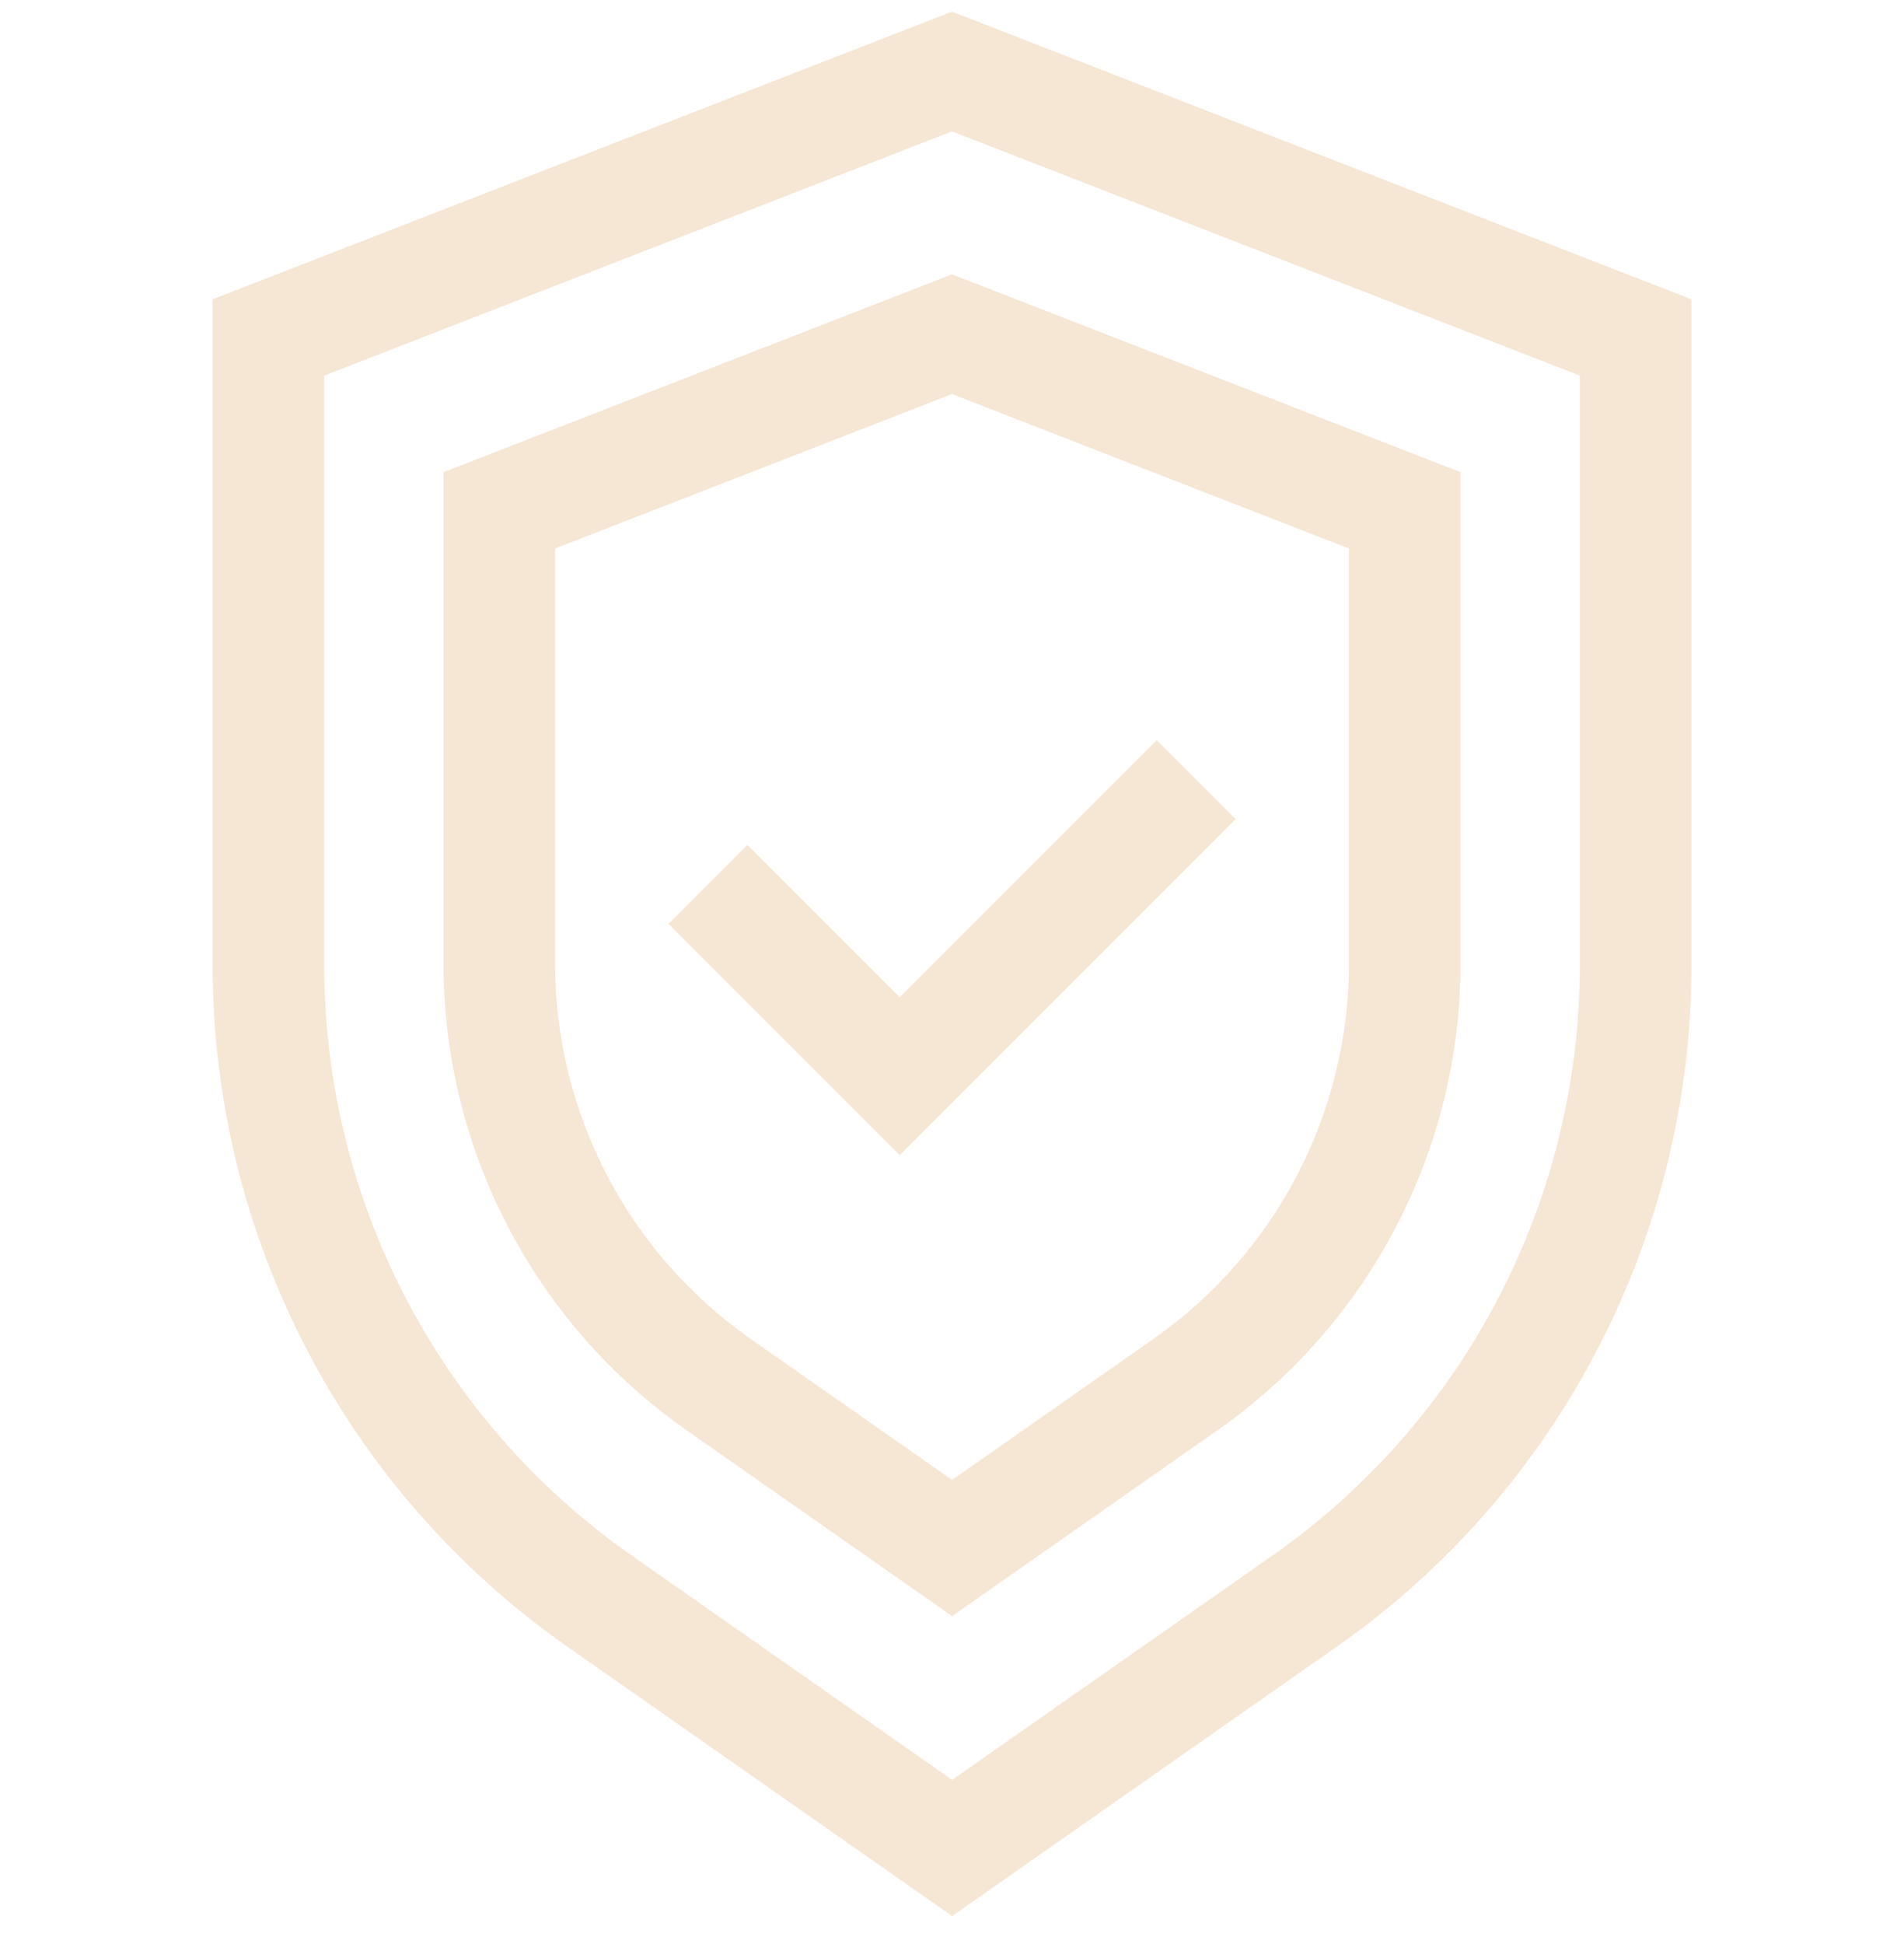 <svg xmlns="http://www.w3.org/2000/svg" fill="none" viewBox="0 0 48 49" height="49" width="48">
<g clip-path="url(#clip0_365_4724)">
<path fill="#F6E6D4" d="M24.004 48.294L14.3 41.502C8.703 37.584 5.361 31.165 5.361 24.332V7.544L24 0.294L42.64 7.544V24.334C42.64 31.166 39.299 37.584 33.703 41.502L24.004 48.294ZM8.173 9.467V24.332C8.173 30.248 11.066 35.806 15.913 39.199L24.003 44.862L32.09 39.199C36.935 35.806 39.828 30.249 39.828 24.334V9.467L24 3.311L8.173 9.467Z"></path>
<path fill="#F6E6D4" d="M24.002 40.734L17.303 36.045C13.469 33.361 11.18 28.965 11.18 24.284V11.902L24 6.916L36.82 11.902V24.286C36.82 28.965 34.532 33.361 30.699 36.045L24.002 40.734ZM13.992 13.825V24.284C13.992 28.048 15.833 31.583 18.916 33.742L24.002 37.302L29.086 33.742C32.168 31.584 34.008 28.049 34.008 24.286V13.825L24 9.932L13.992 13.825Z"></path>
<path fill="#F6E6D4" d="M22.68 29.113L16.852 23.285L18.84 21.297L22.68 25.137L29.16 18.657L31.148 20.645L22.68 29.113Z"></path>
</g>
<defs>
<clipPath id="clip0_365_4724">
<rect transform="translate(0 0.294)" fill="white" height="48" width="48"></rect>
</clipPath>
</defs>
</svg>

